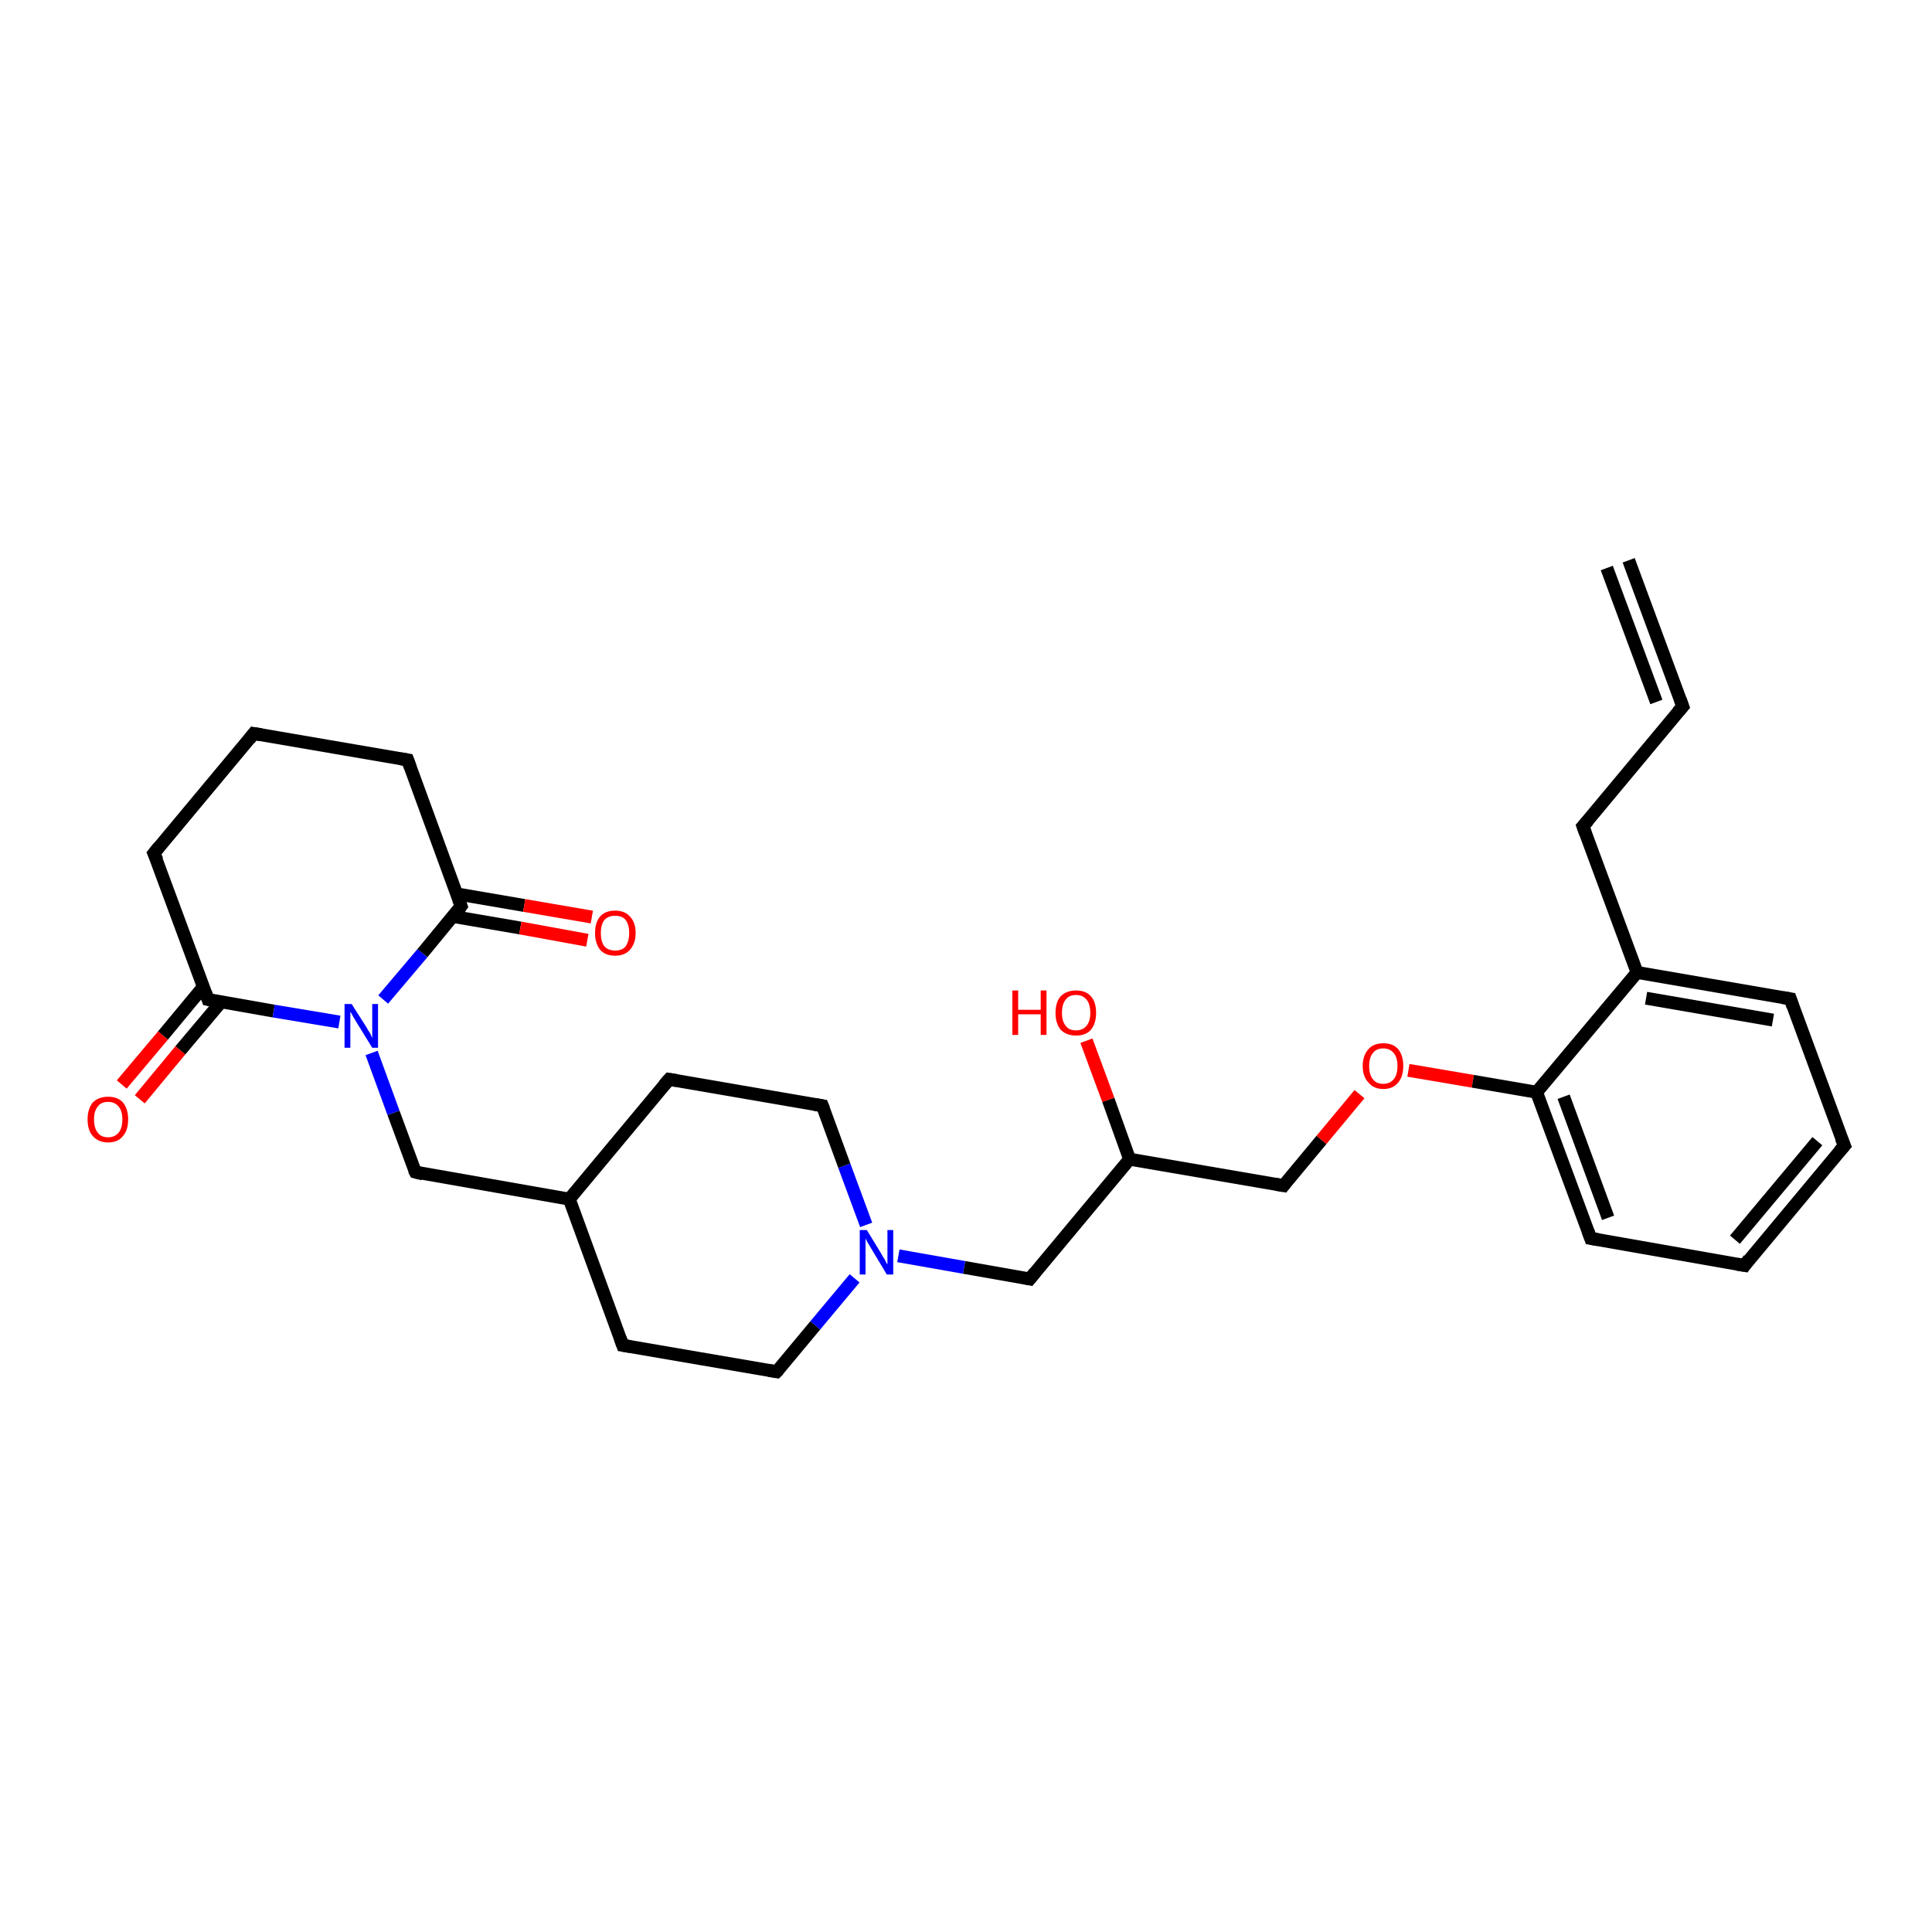 <?xml version='1.0' encoding='iso-8859-1'?>
<svg version='1.1' baseProfile='full'
              xmlns='http://www.w3.org/2000/svg'
                      xmlns:rdkit='http://www.rdkit.org/xml'
                      xmlns:xlink='http://www.w3.org/1999/xlink'
                  xml:space='preserve'
width='300px' height='300px' viewBox='0 0 300 300'>
<!-- END OF HEADER -->
<rect style='opacity:1.0;fill:#FFFFFF;stroke:none' width='300.0' height='300.0' x='0.0' y='0.0'> </rect>
<path class='bond-0 atom-0 atom-1' d='M 168.7,161.6 L 172.1,170.8' style='fill:none;fill-rule:evenodd;stroke:#FF0000;stroke-width:2.0px;stroke-linecap:butt;stroke-linejoin:miter;stroke-opacity:1' />
<path class='bond-0 atom-0 atom-1' d='M 172.1,170.8 L 175.4,180.0' style='fill:none;fill-rule:evenodd;stroke:#000000;stroke-width:2.0px;stroke-linecap:butt;stroke-linejoin:miter;stroke-opacity:1' />
<path class='bond-1 atom-1 atom-2' d='M 175.4,180.0 L 199.3,184.1' style='fill:none;fill-rule:evenodd;stroke:#000000;stroke-width:2.0px;stroke-linecap:butt;stroke-linejoin:miter;stroke-opacity:1' />
<path class='bond-2 atom-2 atom-3' d='M 199.3,184.1 L 205.2,177.0' style='fill:none;fill-rule:evenodd;stroke:#000000;stroke-width:2.0px;stroke-linecap:butt;stroke-linejoin:miter;stroke-opacity:1' />
<path class='bond-2 atom-2 atom-3' d='M 205.2,177.0 L 211.1,169.9' style='fill:none;fill-rule:evenodd;stroke:#FF0000;stroke-width:2.0px;stroke-linecap:butt;stroke-linejoin:miter;stroke-opacity:1' />
<path class='bond-3 atom-3 atom-4' d='M 218.7,166.2 L 228.7,167.9' style='fill:none;fill-rule:evenodd;stroke:#FF0000;stroke-width:2.0px;stroke-linecap:butt;stroke-linejoin:miter;stroke-opacity:1' />
<path class='bond-3 atom-3 atom-4' d='M 228.7,167.9 L 238.6,169.6' style='fill:none;fill-rule:evenodd;stroke:#000000;stroke-width:2.0px;stroke-linecap:butt;stroke-linejoin:miter;stroke-opacity:1' />
<path class='bond-4 atom-4 atom-5' d='M 238.6,169.6 L 247.0,192.3' style='fill:none;fill-rule:evenodd;stroke:#000000;stroke-width:2.0px;stroke-linecap:butt;stroke-linejoin:miter;stroke-opacity:1' />
<path class='bond-4 atom-4 atom-5' d='M 242.8,170.3 L 249.7,189.1' style='fill:none;fill-rule:evenodd;stroke:#000000;stroke-width:2.0px;stroke-linecap:butt;stroke-linejoin:miter;stroke-opacity:1' />
<path class='bond-5 atom-5 atom-6' d='M 247.0,192.3 L 270.9,196.5' style='fill:none;fill-rule:evenodd;stroke:#000000;stroke-width:2.0px;stroke-linecap:butt;stroke-linejoin:miter;stroke-opacity:1' />
<path class='bond-6 atom-6 atom-7' d='M 270.9,196.5 L 286.4,177.9' style='fill:none;fill-rule:evenodd;stroke:#000000;stroke-width:2.0px;stroke-linecap:butt;stroke-linejoin:miter;stroke-opacity:1' />
<path class='bond-6 atom-6 atom-7' d='M 269.4,192.5 L 282.2,177.2' style='fill:none;fill-rule:evenodd;stroke:#000000;stroke-width:2.0px;stroke-linecap:butt;stroke-linejoin:miter;stroke-opacity:1' />
<path class='bond-7 atom-7 atom-8' d='M 286.4,177.9 L 278.0,155.1' style='fill:none;fill-rule:evenodd;stroke:#000000;stroke-width:2.0px;stroke-linecap:butt;stroke-linejoin:miter;stroke-opacity:1' />
<path class='bond-8 atom-8 atom-9' d='M 278.0,155.1 L 254.2,151.0' style='fill:none;fill-rule:evenodd;stroke:#000000;stroke-width:2.0px;stroke-linecap:butt;stroke-linejoin:miter;stroke-opacity:1' />
<path class='bond-8 atom-8 atom-9' d='M 275.3,158.4 L 255.6,155.0' style='fill:none;fill-rule:evenodd;stroke:#000000;stroke-width:2.0px;stroke-linecap:butt;stroke-linejoin:miter;stroke-opacity:1' />
<path class='bond-9 atom-9 atom-10' d='M 254.2,151.0 L 245.8,128.3' style='fill:none;fill-rule:evenodd;stroke:#000000;stroke-width:2.0px;stroke-linecap:butt;stroke-linejoin:miter;stroke-opacity:1' />
<path class='bond-10 atom-10 atom-11' d='M 245.8,128.3 L 261.3,109.7' style='fill:none;fill-rule:evenodd;stroke:#000000;stroke-width:2.0px;stroke-linecap:butt;stroke-linejoin:miter;stroke-opacity:1' />
<path class='bond-11 atom-11 atom-12' d='M 261.3,109.7 L 252.9,87.0' style='fill:none;fill-rule:evenodd;stroke:#000000;stroke-width:2.0px;stroke-linecap:butt;stroke-linejoin:miter;stroke-opacity:1' />
<path class='bond-11 atom-11 atom-12' d='M 257.2,109.0 L 249.5,88.2' style='fill:none;fill-rule:evenodd;stroke:#000000;stroke-width:2.0px;stroke-linecap:butt;stroke-linejoin:miter;stroke-opacity:1' />
<path class='bond-12 atom-1 atom-13' d='M 175.4,180.0 L 159.9,198.6' style='fill:none;fill-rule:evenodd;stroke:#000000;stroke-width:2.0px;stroke-linecap:butt;stroke-linejoin:miter;stroke-opacity:1' />
<path class='bond-13 atom-13 atom-14' d='M 159.9,198.6 L 149.7,196.8' style='fill:none;fill-rule:evenodd;stroke:#000000;stroke-width:2.0px;stroke-linecap:butt;stroke-linejoin:miter;stroke-opacity:1' />
<path class='bond-13 atom-13 atom-14' d='M 149.7,196.8 L 139.5,195.0' style='fill:none;fill-rule:evenodd;stroke:#0000FF;stroke-width:2.0px;stroke-linecap:butt;stroke-linejoin:miter;stroke-opacity:1' />
<path class='bond-14 atom-14 atom-15' d='M 134.5,190.2 L 131.1,181.0' style='fill:none;fill-rule:evenodd;stroke:#0000FF;stroke-width:2.0px;stroke-linecap:butt;stroke-linejoin:miter;stroke-opacity:1' />
<path class='bond-14 atom-14 atom-15' d='M 131.1,181.0 L 127.7,171.7' style='fill:none;fill-rule:evenodd;stroke:#000000;stroke-width:2.0px;stroke-linecap:butt;stroke-linejoin:miter;stroke-opacity:1' />
<path class='bond-15 atom-15 atom-16' d='M 127.7,171.7 L 103.9,167.6' style='fill:none;fill-rule:evenodd;stroke:#000000;stroke-width:2.0px;stroke-linecap:butt;stroke-linejoin:miter;stroke-opacity:1' />
<path class='bond-16 atom-16 atom-17' d='M 103.9,167.6 L 88.4,186.2' style='fill:none;fill-rule:evenodd;stroke:#000000;stroke-width:2.0px;stroke-linecap:butt;stroke-linejoin:miter;stroke-opacity:1' />
<path class='bond-17 atom-17 atom-18' d='M 88.4,186.2 L 64.5,182.0' style='fill:none;fill-rule:evenodd;stroke:#000000;stroke-width:2.0px;stroke-linecap:butt;stroke-linejoin:miter;stroke-opacity:1' />
<path class='bond-18 atom-18 atom-19' d='M 64.5,182.0 L 61.1,172.8' style='fill:none;fill-rule:evenodd;stroke:#000000;stroke-width:2.0px;stroke-linecap:butt;stroke-linejoin:miter;stroke-opacity:1' />
<path class='bond-18 atom-18 atom-19' d='M 61.1,172.8 L 57.7,163.5' style='fill:none;fill-rule:evenodd;stroke:#0000FF;stroke-width:2.0px;stroke-linecap:butt;stroke-linejoin:miter;stroke-opacity:1' />
<path class='bond-19 atom-19 atom-20' d='M 59.5,155.2 L 65.6,148.0' style='fill:none;fill-rule:evenodd;stroke:#0000FF;stroke-width:2.0px;stroke-linecap:butt;stroke-linejoin:miter;stroke-opacity:1' />
<path class='bond-19 atom-19 atom-20' d='M 65.6,148.0 L 71.6,140.7' style='fill:none;fill-rule:evenodd;stroke:#000000;stroke-width:2.0px;stroke-linecap:butt;stroke-linejoin:miter;stroke-opacity:1' />
<path class='bond-20 atom-20 atom-21' d='M 70.3,142.3 L 80.8,144.1' style='fill:none;fill-rule:evenodd;stroke:#000000;stroke-width:2.0px;stroke-linecap:butt;stroke-linejoin:miter;stroke-opacity:1' />
<path class='bond-20 atom-20 atom-21' d='M 80.8,144.1 L 91.2,146.0' style='fill:none;fill-rule:evenodd;stroke:#FF0000;stroke-width:2.0px;stroke-linecap:butt;stroke-linejoin:miter;stroke-opacity:1' />
<path class='bond-20 atom-20 atom-21' d='M 70.9,138.8 L 81.4,140.6' style='fill:none;fill-rule:evenodd;stroke:#000000;stroke-width:2.0px;stroke-linecap:butt;stroke-linejoin:miter;stroke-opacity:1' />
<path class='bond-20 atom-20 atom-21' d='M 81.4,140.6 L 91.9,142.4' style='fill:none;fill-rule:evenodd;stroke:#FF0000;stroke-width:2.0px;stroke-linecap:butt;stroke-linejoin:miter;stroke-opacity:1' />
<path class='bond-21 atom-20 atom-22' d='M 71.6,140.7 L 63.3,118.0' style='fill:none;fill-rule:evenodd;stroke:#000000;stroke-width:2.0px;stroke-linecap:butt;stroke-linejoin:miter;stroke-opacity:1' />
<path class='bond-22 atom-22 atom-23' d='M 63.3,118.0 L 39.4,113.9' style='fill:none;fill-rule:evenodd;stroke:#000000;stroke-width:2.0px;stroke-linecap:butt;stroke-linejoin:miter;stroke-opacity:1' />
<path class='bond-23 atom-23 atom-24' d='M 39.4,113.9 L 23.9,132.5' style='fill:none;fill-rule:evenodd;stroke:#000000;stroke-width:2.0px;stroke-linecap:butt;stroke-linejoin:miter;stroke-opacity:1' />
<path class='bond-24 atom-24 atom-25' d='M 23.9,132.5 L 32.3,155.2' style='fill:none;fill-rule:evenodd;stroke:#000000;stroke-width:2.0px;stroke-linecap:butt;stroke-linejoin:miter;stroke-opacity:1' />
<path class='bond-25 atom-25 atom-26' d='M 31.6,153.2 L 25.3,160.8' style='fill:none;fill-rule:evenodd;stroke:#000000;stroke-width:2.0px;stroke-linecap:butt;stroke-linejoin:miter;stroke-opacity:1' />
<path class='bond-25 atom-25 atom-26' d='M 25.3,160.8 L 18.9,168.4' style='fill:none;fill-rule:evenodd;stroke:#FF0000;stroke-width:2.0px;stroke-linecap:butt;stroke-linejoin:miter;stroke-opacity:1' />
<path class='bond-25 atom-25 atom-26' d='M 34.4,155.5 L 28.0,163.1' style='fill:none;fill-rule:evenodd;stroke:#000000;stroke-width:2.0px;stroke-linecap:butt;stroke-linejoin:miter;stroke-opacity:1' />
<path class='bond-25 atom-25 atom-26' d='M 28.0,163.1 L 21.7,170.7' style='fill:none;fill-rule:evenodd;stroke:#FF0000;stroke-width:2.0px;stroke-linecap:butt;stroke-linejoin:miter;stroke-opacity:1' />
<path class='bond-26 atom-17 atom-27' d='M 88.4,186.2 L 96.7,208.9' style='fill:none;fill-rule:evenodd;stroke:#000000;stroke-width:2.0px;stroke-linecap:butt;stroke-linejoin:miter;stroke-opacity:1' />
<path class='bond-27 atom-27 atom-28' d='M 96.7,208.9 L 120.6,213.0' style='fill:none;fill-rule:evenodd;stroke:#000000;stroke-width:2.0px;stroke-linecap:butt;stroke-linejoin:miter;stroke-opacity:1' />
<path class='bond-28 atom-9 atom-4' d='M 254.2,151.0 L 238.6,169.6' style='fill:none;fill-rule:evenodd;stroke:#000000;stroke-width:2.0px;stroke-linecap:butt;stroke-linejoin:miter;stroke-opacity:1' />
<path class='bond-29 atom-28 atom-14' d='M 120.6,213.0 L 126.6,205.8' style='fill:none;fill-rule:evenodd;stroke:#000000;stroke-width:2.0px;stroke-linecap:butt;stroke-linejoin:miter;stroke-opacity:1' />
<path class='bond-29 atom-28 atom-14' d='M 126.6,205.8 L 132.7,198.5' style='fill:none;fill-rule:evenodd;stroke:#0000FF;stroke-width:2.0px;stroke-linecap:butt;stroke-linejoin:miter;stroke-opacity:1' />
<path class='bond-30 atom-25 atom-19' d='M 32.3,155.2 L 42.5,157.0' style='fill:none;fill-rule:evenodd;stroke:#000000;stroke-width:2.0px;stroke-linecap:butt;stroke-linejoin:miter;stroke-opacity:1' />
<path class='bond-30 atom-25 atom-19' d='M 42.5,157.0 L 52.7,158.7' style='fill:none;fill-rule:evenodd;stroke:#0000FF;stroke-width:2.0px;stroke-linecap:butt;stroke-linejoin:miter;stroke-opacity:1' />
<path d='M 198.1,183.9 L 199.3,184.1 L 199.6,183.7' style='fill:none;stroke:#000000;stroke-width:2.0px;stroke-linecap:butt;stroke-linejoin:miter;stroke-opacity:1;' />
<path d='M 246.6,191.2 L 247.0,192.3 L 248.2,192.5' style='fill:none;stroke:#000000;stroke-width:2.0px;stroke-linecap:butt;stroke-linejoin:miter;stroke-opacity:1;' />
<path d='M 269.7,196.3 L 270.9,196.5 L 271.6,195.5' style='fill:none;stroke:#000000;stroke-width:2.0px;stroke-linecap:butt;stroke-linejoin:miter;stroke-opacity:1;' />
<path d='M 285.6,178.8 L 286.4,177.9 L 285.9,176.7' style='fill:none;stroke:#000000;stroke-width:2.0px;stroke-linecap:butt;stroke-linejoin:miter;stroke-opacity:1;' />
<path d='M 278.4,156.3 L 278.0,155.1 L 276.8,154.9' style='fill:none;stroke:#000000;stroke-width:2.0px;stroke-linecap:butt;stroke-linejoin:miter;stroke-opacity:1;' />
<path d='M 246.2,129.4 L 245.8,128.3 L 246.6,127.4' style='fill:none;stroke:#000000;stroke-width:2.0px;stroke-linecap:butt;stroke-linejoin:miter;stroke-opacity:1;' />
<path d='M 260.5,110.6 L 261.3,109.7 L 260.9,108.6' style='fill:none;stroke:#000000;stroke-width:2.0px;stroke-linecap:butt;stroke-linejoin:miter;stroke-opacity:1;' />
<path d='M 160.7,197.6 L 159.9,198.6 L 159.4,198.5' style='fill:none;stroke:#000000;stroke-width:2.0px;stroke-linecap:butt;stroke-linejoin:miter;stroke-opacity:1;' />
<path d='M 127.9,172.2 L 127.7,171.7 L 126.5,171.5' style='fill:none;stroke:#000000;stroke-width:2.0px;stroke-linecap:butt;stroke-linejoin:miter;stroke-opacity:1;' />
<path d='M 105.1,167.8 L 103.9,167.6 L 103.1,168.5' style='fill:none;stroke:#000000;stroke-width:2.0px;stroke-linecap:butt;stroke-linejoin:miter;stroke-opacity:1;' />
<path d='M 65.7,182.3 L 64.5,182.0 L 64.3,181.6' style='fill:none;stroke:#000000;stroke-width:2.0px;stroke-linecap:butt;stroke-linejoin:miter;stroke-opacity:1;' />
<path d='M 71.3,141.1 L 71.6,140.7 L 71.2,139.6' style='fill:none;stroke:#000000;stroke-width:2.0px;stroke-linecap:butt;stroke-linejoin:miter;stroke-opacity:1;' />
<path d='M 63.7,119.1 L 63.3,118.0 L 62.1,117.8' style='fill:none;stroke:#000000;stroke-width:2.0px;stroke-linecap:butt;stroke-linejoin:miter;stroke-opacity:1;' />
<path d='M 40.6,114.1 L 39.4,113.9 L 38.7,114.8' style='fill:none;stroke:#000000;stroke-width:2.0px;stroke-linecap:butt;stroke-linejoin:miter;stroke-opacity:1;' />
<path d='M 24.7,131.5 L 23.9,132.5 L 24.4,133.6' style='fill:none;stroke:#000000;stroke-width:2.0px;stroke-linecap:butt;stroke-linejoin:miter;stroke-opacity:1;' />
<path d='M 31.9,154.1 L 32.3,155.2 L 32.8,155.3' style='fill:none;stroke:#000000;stroke-width:2.0px;stroke-linecap:butt;stroke-linejoin:miter;stroke-opacity:1;' />
<path d='M 96.3,207.8 L 96.7,208.9 L 97.9,209.1' style='fill:none;stroke:#000000;stroke-width:2.0px;stroke-linecap:butt;stroke-linejoin:miter;stroke-opacity:1;' />
<path d='M 119.4,212.8 L 120.6,213.0 L 120.9,212.7' style='fill:none;stroke:#000000;stroke-width:2.0px;stroke-linecap:butt;stroke-linejoin:miter;stroke-opacity:1;' />
<path class='atom-0' d='M 157.2 153.8
L 158.1 153.8
L 158.1 156.8
L 161.6 156.8
L 161.6 153.8
L 162.5 153.8
L 162.5 160.7
L 161.6 160.7
L 161.6 157.5
L 158.1 157.5
L 158.1 160.7
L 157.2 160.7
L 157.2 153.8
' fill='#FF0000'/>
<path class='atom-0' d='M 163.9 157.3
Q 163.9 155.6, 164.7 154.7
Q 165.6 153.8, 167.1 153.8
Q 168.6 153.8, 169.4 154.7
Q 170.2 155.6, 170.2 157.3
Q 170.2 158.9, 169.4 159.9
Q 168.6 160.8, 167.1 160.8
Q 165.6 160.8, 164.7 159.9
Q 163.9 158.9, 163.9 157.3
M 167.1 160.0
Q 168.1 160.0, 168.7 159.3
Q 169.3 158.6, 169.3 157.3
Q 169.3 155.9, 168.7 155.2
Q 168.1 154.5, 167.1 154.5
Q 166.0 154.5, 165.5 155.2
Q 164.9 155.9, 164.9 157.3
Q 164.9 158.6, 165.5 159.3
Q 166.0 160.0, 167.1 160.0
' fill='#FF0000'/>
<path class='atom-3' d='M 211.6 165.5
Q 211.6 163.9, 212.5 162.9
Q 213.3 162.0, 214.8 162.0
Q 216.3 162.0, 217.1 162.9
Q 217.9 163.9, 217.9 165.5
Q 217.9 167.2, 217.1 168.1
Q 216.3 169.1, 214.8 169.1
Q 213.3 169.1, 212.5 168.1
Q 211.6 167.2, 211.6 165.5
M 214.8 168.3
Q 215.8 168.3, 216.4 167.6
Q 217.0 166.9, 217.0 165.5
Q 217.0 164.2, 216.4 163.5
Q 215.8 162.8, 214.8 162.8
Q 213.7 162.8, 213.2 163.5
Q 212.6 164.2, 212.6 165.5
Q 212.6 166.9, 213.2 167.6
Q 213.7 168.3, 214.8 168.3
' fill='#FF0000'/>
<path class='atom-14' d='M 134.6 191.0
L 136.8 194.6
Q 137.0 195.0, 137.4 195.6
Q 137.7 196.3, 137.8 196.3
L 137.8 191.0
L 138.7 191.0
L 138.7 197.9
L 137.7 197.9
L 135.3 193.9
Q 135.0 193.4, 134.7 192.9
Q 134.4 192.4, 134.4 192.2
L 134.4 197.9
L 133.5 197.9
L 133.5 191.0
L 134.6 191.0
' fill='#0000FF'/>
<path class='atom-19' d='M 54.6 155.9
L 56.9 159.5
Q 57.1 159.9, 57.5 160.5
Q 57.8 161.2, 57.8 161.2
L 57.8 155.9
L 58.7 155.9
L 58.7 162.7
L 57.8 162.7
L 55.4 158.8
Q 55.1 158.3, 54.8 157.8
Q 54.5 157.2, 54.4 157.1
L 54.4 162.7
L 53.5 162.7
L 53.5 155.9
L 54.6 155.9
' fill='#0000FF'/>
<path class='atom-21' d='M 92.4 144.9
Q 92.4 143.2, 93.2 142.3
Q 94.0 141.4, 95.5 141.4
Q 97.0 141.4, 97.8 142.3
Q 98.7 143.2, 98.7 144.9
Q 98.7 146.5, 97.8 147.5
Q 97.0 148.4, 95.5 148.4
Q 94.0 148.4, 93.2 147.5
Q 92.4 146.5, 92.4 144.9
M 95.5 147.6
Q 96.6 147.6, 97.1 147.0
Q 97.7 146.2, 97.7 144.9
Q 97.7 143.5, 97.1 142.8
Q 96.6 142.2, 95.5 142.2
Q 94.5 142.2, 93.9 142.8
Q 93.3 143.5, 93.3 144.9
Q 93.3 146.3, 93.9 147.0
Q 94.5 147.6, 95.5 147.6
' fill='#FF0000'/>
<path class='atom-26' d='M 13.6 173.8
Q 13.6 172.2, 14.4 171.2
Q 15.3 170.3, 16.8 170.3
Q 18.3 170.3, 19.1 171.2
Q 19.9 172.2, 19.9 173.8
Q 19.9 175.5, 19.1 176.4
Q 18.3 177.4, 16.8 177.4
Q 15.3 177.4, 14.4 176.4
Q 13.6 175.5, 13.6 173.8
M 16.8 176.6
Q 17.8 176.6, 18.4 175.9
Q 19.0 175.2, 19.0 173.8
Q 19.0 172.5, 18.4 171.8
Q 17.8 171.1, 16.8 171.1
Q 15.7 171.1, 15.2 171.8
Q 14.6 172.5, 14.6 173.8
Q 14.6 175.2, 15.2 175.9
Q 15.7 176.6, 16.8 176.6
' fill='#FF0000'/>
</svg>
